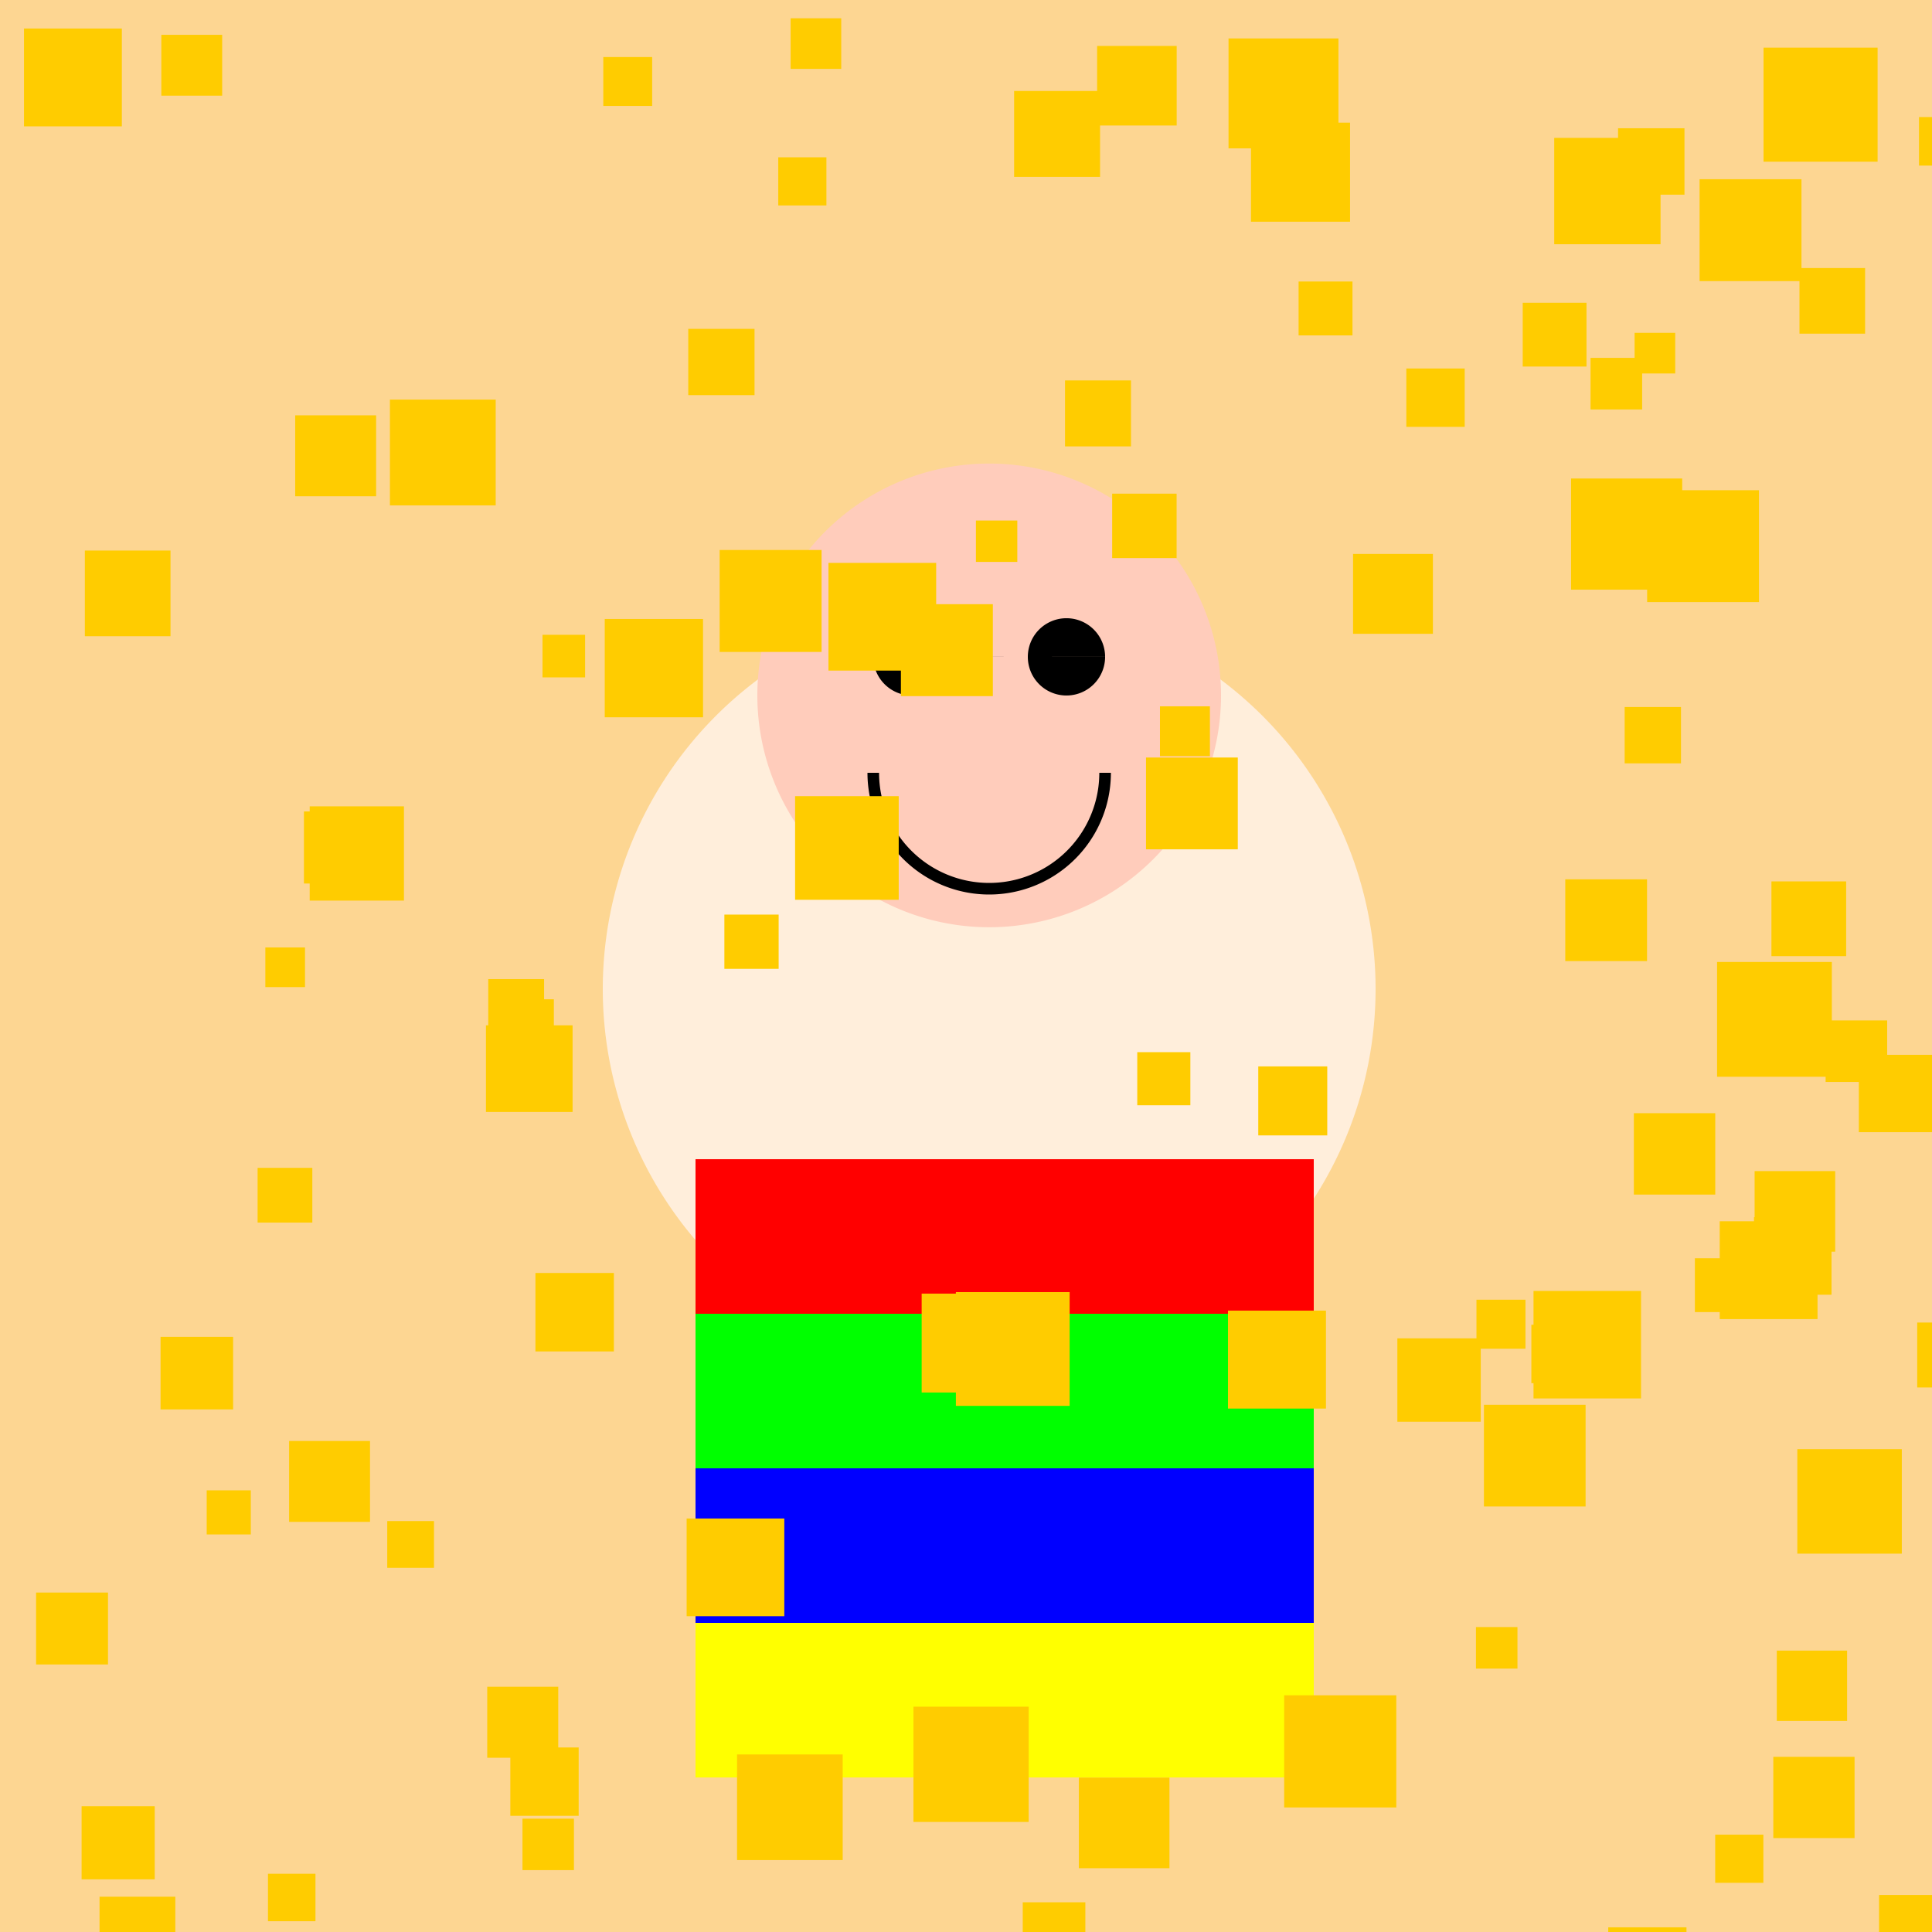 <!--

Generated by DrawGPT.
Free, open source, AI generated images in SVG, PNG, and HTML Canvas format.
https://drawgpt.ai

Created: 2024-01-03T00:01:08.826Z
Link: https://drawgpt.ai/prompt/146669/

-->
<svg xmlns="http://www.w3.org/2000/svg" xmlns:xlink="http://www.w3.org/1999/xlink" width="500" height="500"><defs/><g><rect fill="#FDD692" stroke="none" x="0" y="0" width="512" height="512"/><path fill="#FFEEDB" stroke="none" paint-order="stroke fill markers" d=" M 356 256 A 100 100 0 1 1 356 255.9"/><path fill="#FFCCBB" stroke="none" paint-order="stroke fill markers" d=" M 316 180 A 60 60 0 1 1 316 179.94"/><path fill="#000000" stroke="none" paint-order="stroke fill markers" d=" M 246 170 A 10 10 0 1 1 246 169.99 L 286 170 A 10 10 0 1 1 286 169.99"/><path fill="none" stroke="#000000" paint-order="fill stroke markers" d=" M 286 200 A 30 30 0 0 1 226 200" stroke-miterlimit="10" stroke-width="3" stroke-dasharray=""/><rect fill="#FF0000" stroke="none" x="180" y="300" width="40" height="40"/><rect fill="#FF0000" stroke="none" x="220" y="300" width="40" height="40"/><rect fill="#FF0000" stroke="none" x="260" y="300" width="40" height="40"/><rect fill="#FF0000" stroke="none" x="300" y="300" width="40" height="40"/><rect fill="#00FF00" stroke="none" x="180" y="340" width="40" height="40"/><rect fill="#00FF00" stroke="none" x="220" y="340" width="40" height="40"/><rect fill="#00FF00" stroke="none" x="260" y="340" width="40" height="40"/><rect fill="#00FF00" stroke="none" x="300" y="340" width="40" height="40"/><rect fill="#0000FF" stroke="none" x="180" y="380" width="40" height="40"/><rect fill="#0000FF" stroke="none" x="220" y="380" width="40" height="40"/><rect fill="#0000FF" stroke="none" x="260" y="380" width="40" height="40"/><rect fill="#0000FF" stroke="none" x="300" y="380" width="40" height="40"/><rect fill="#FFFF00" stroke="none" x="180" y="420" width="40" height="40"/><rect fill="#FFFF00" stroke="none" x="220" y="420" width="40" height="40"/><rect fill="#FFFF00" stroke="none" x="260" y="420" width="40" height="40"/><rect fill="#FFFF00" stroke="none" x="300" y="420" width="40" height="40"/><rect fill="#FFCC00" stroke="none" x="66.667" y="302.239" width="14.162" height="14.162"/><rect fill="#FFCC00" stroke="none" x="296.587" y="196.045" width="23.752" height="23.752"/><rect fill="#FFCC00" stroke="none" x="21.118" y="467.446" width="18.92" height="18.92"/><rect fill="#FFCC00" stroke="none" x="69.354" y="484.925" width="12.285" height="12.285"/><rect fill="#FFCC00" stroke="none" x="177.702" y="392.992" width="25.276" height="25.276"/><rect fill="#FFCC00" stroke="none" x="486.298" y="490.412" width="29.339" height="29.339"/><rect fill="#FFCC00" stroke="none" x="496.636" y="30.295" width="12.561" height="12.561"/><rect fill="#FFCC00" stroke="none" x="262.454" y="23.542" width="22.239" height="22.239"/><rect fill="#FFCC00" stroke="none" x="140.4" y="164.283" width="11.023" height="11.023"/><rect fill="#FFCC00" stroke="none" x="76.396" y="107.489" width="20.946" height="20.946"/><rect fill="#FFCC00" stroke="none" x="131.868" y="258.613" width="11.466" height="11.466"/><rect fill="#FFCC00" stroke="none" x="126.361" y="253.396" width="14.447" height="14.447"/><rect fill="#FFCC00" stroke="none" x="509.503" y="288.864" width="25.829" height="25.829"/><rect fill="#FFCC00" stroke="none" x="300.199" y="182.794" width="12.926" height="12.926"/><rect fill="#FFCC00" stroke="none" x="363.958" y="95.363" width="15.108" height="15.108"/><rect fill="#FFCC00" stroke="none" x="132.073" y="452.243" width="17.687" height="17.687"/><rect fill="#FFCC00" stroke="none" x="465.146" y="375.042" width="27.04" height="27.04"/><rect fill="#FFCC00" stroke="none" x="156.505" y="160.194" width="25.439" height="25.439"/><rect fill="#FFCC00" stroke="none" x="394.079" y="78.356" width="16.504" height="16.504"/><rect fill="#FFCC00" stroke="none" x="459.831" y="427.175" width="18.196" height="18.196"/><rect fill="#FFCC00" stroke="none" x="135.217" y="470.67" width="13.315" height="13.315"/><rect fill="#FFCC00" stroke="none" x="504.051" y="78.026" width="28.408" height="28.408"/><rect fill="#FFCC00" stroke="none" x="445.061" y="316.067" width="25.314" height="25.314"/><rect fill="#FFCC00" stroke="none" x="317.799" y="339.183" width="25.356" height="25.356"/><rect fill="#FFCC00" stroke="none" x="458.931" y="454.668" width="21.028" height="21.028"/><rect fill="#FFCC00" stroke="none" x="443.893" y="474.808" width="12.465" height="12.465"/><rect fill="#FFCC00" stroke="none" x="265.509" y="500.15" width="25.519" height="25.519"/><rect fill="#FFCC00" stroke="none" x="205.77" y="206.046" width="26.816" height="26.816"/><rect fill="#FFCC00" stroke="none" x="496.171" y="342.273" width="16.806" height="16.806"/><rect fill="#FFCC00" stroke="none" x="350.168" y="143.362" width="20.665" height="20.665"/><rect fill="#FFCC00" stroke="none" x="481.066" y="272.984" width="20.023" height="20.023"/><rect fill="#FFCC00" stroke="none" x="426.277" y="126.875" width="28.948" height="28.948"/><rect fill="#FFCC00" stroke="none" x="41.551" y="345.977" width="18.776" height="18.776"/><rect fill="#FFCC00" stroke="none" x="396.315" y="342.844" width="15.123" height="15.123"/><rect fill="#FFCC00" stroke="none" x="294.323" y="272.299" width="13.742" height="13.742"/><rect fill="#FFCC00" stroke="none" x="458.445" y="228.108" width="19.34" height="19.34"/><rect fill="#FFCC00" stroke="none" x="233.152" y="156.362" width="23.797" height="23.797"/><rect fill="#FFCC00" stroke="none" x="317.943" y="9.947" width="28.446" height="28.446"/><rect fill="#FFCC00" stroke="none" x="25.76" y="490.869" width="19.611" height="19.611"/><rect fill="#FFCC00" stroke="none" x="80.15" y="208.684" width="24.388" height="24.388"/><rect fill="#FFCC00" stroke="none" x="405.089" y="227.567" width="21.162" height="21.162"/><rect fill="#FFCC00" stroke="none" x="336.075" y="72.854" width="13.945" height="13.945"/><rect fill="#FFCC00" stroke="none" x="332.338" y="438.743" width="29.026" height="29.026"/><rect fill="#FFCC00" stroke="none" x="275.627" y="98.455" width="17.073" height="17.073"/><rect fill="#FFCC00" stroke="none" x="402.231" y="35.688" width="27.519" height="27.519"/><rect fill="#FFCC00" stroke="none" x="214.403" y="145.672" width="27.877" height="27.877"/><rect fill="#FFCC00" stroke="none" x="238.526" y="334.784" width="25.595" height="25.595"/><rect fill="#FFCC00" stroke="none" x="53.493" y="385.698" width="11.414" height="11.414"/><rect fill="#FFCC00" stroke="none" x="361.635" y="346.365" width="21.583" height="21.583"/><rect fill="#FFCC00" stroke="none" x="416.211" y="498.791" width="20.248" height="20.248"/><rect fill="#FFCC00" stroke="none" x="201.414" y="40.709" width="12.462" height="12.462"/><rect fill="#FFCC00" stroke="none" x="505.159" y="477.13" width="23.506" height="23.506"/><rect fill="#FFCC00" stroke="none" x="381.976" y="421.084" width="10.742" height="10.742"/><rect fill="#FFCC00" stroke="none" x="406.587" y="123.834" width="28.767" height="28.767"/><rect fill="#FFCC00" stroke="none" x="21.96" y="142.481" width="22.169" height="22.169"/><rect fill="#FFCC00" stroke="none" x="468.329" y="379.295" width="15.843" height="15.843"/><rect fill="#FFCC00" stroke="none" x="138.567" y="329.448" width="20.304" height="20.304"/><rect fill="#FFCC00" stroke="none" x="423.031" y="86.142" width="10.512" height="10.512"/><rect fill="#FFCC00" stroke="none" x="264.686" y="492.313" width="16.202" height="16.202"/><rect fill="#FFCC00" stroke="none" x="283.935" y="11.89" width="20.59" height="20.59"/><rect fill="#FFCC00" stroke="none" x="420.459" y="182.977" width="14.579" height="14.579"/><rect fill="#FFCC00" stroke="none" x="439.852" y="46.379" width="26.37" height="26.37"/><rect fill="#FFCC00" stroke="none" x="453.932" y="315.009" width="20.064" height="20.064"/><rect fill="#FFCC00" stroke="none" x="418.748" y="33.191" width="17.193" height="17.193"/><rect fill="#FFCC00" stroke="none" x="271.918" y="502.726" width="14.489" height="14.489"/><rect fill="#FFCC00" stroke="none" x="6.212" y="7.38" width="25.321" height="25.321"/><rect fill="#FFCC00" stroke="none" x="454.092" y="303.082" width="20.855" height="20.855"/><rect fill="#FFCC00" stroke="none" x="444.378" y="248.96" width="29.704" height="29.704"/><rect fill="#FFCC00" stroke="none" x="252.568" y="134.713" width="10.712" height="10.712"/><rect fill="#FFCC00" stroke="none" x="438.634" y="325.64" width="13.926" height="13.926"/><rect fill="#FFCC00" stroke="none" x="247.382" y="334.397" width="29.439" height="29.439"/><rect fill="#FFCC00" stroke="none" x="100.909" y="103.416" width="27.375" height="27.375"/><rect fill="#FFCC00" stroke="none" x="100.218" y="393.652" width="12.099" height="12.099"/><rect fill="#FFCC00" stroke="none" x="323.752" y="31.739" width="25.641" height="25.641"/><rect fill="#FFCC00" stroke="none" x="74.824" y="372.924" width="20.934" height="20.934"/><rect fill="#FFCC00" stroke="none" x="472.472" y="264.084" width="15.926" height="15.926"/><rect fill="#FFCC00" stroke="none" x="456.404" y="12.327" width="29.517" height="29.517"/><rect fill="#FFCC00" stroke="none" x="125.765" y="265.353" width="22.419" height="22.419"/><rect fill="#FFCC00" stroke="none" x="187.469" y="236.695" width="14.043" height="14.043"/><rect fill="#FFCC00" stroke="none" x="126.098" y="436.53" width="18.376" height="18.376"/><rect fill="#FFCC00" stroke="none" x="384.04" y="363.562" width="26.313" height="26.313"/><rect fill="#FFCC00" stroke="none" x="382.106" y="336.364" width="12.685" height="12.685"/><rect fill="#FFCC00" stroke="none" x="156.132" y="14.764" width="12.648" height="12.648"/><rect fill="#FFCC00" stroke="none" x="506.608" y="40.199" width="11.84" height="11.84"/><rect fill="#FFCC00" stroke="none" x="190.75" y="454.051" width="27.334" height="27.334"/><rect fill="#FFCC00" stroke="none" x="68.673" y="245.2" width="10.262" height="10.262"/><rect fill="#FFCC00" stroke="none" x="465.701" y="69.367" width="16.985" height="16.985"/><rect fill="#FFCC00" stroke="none" x="178.12" y="85.111" width="17.15" height="17.15"/><rect fill="#FFCC00" stroke="none" x="325.639" y="275.986" width="17.853" height="17.853"/><rect fill="#FFCC00" stroke="none" x="396.873" y="334.093" width="27.824" height="27.824"/><rect fill="#FFCC00" stroke="none" x="204.615" y="4.731" width="13.098" height="13.098"/><rect fill="#FFCC00" stroke="none" x="287.828" y="127.761" width="16.677" height="16.677"/><rect fill="#FFCC00" stroke="none" x="78.661" y="210" width="18.652" height="18.652"/><rect fill="#FFCC00" stroke="none" x="411.632" y="92.614" width="13.353" height="13.353"/><rect fill="#FFCC00" stroke="none" x="186.244" y="142.338" width="26.381" height="26.381"/><rect fill="#FFCC00" stroke="none" x="279.208" y="460.042" width="23.449" height="23.449"/><rect fill="#FFCC00" stroke="none" x="9.339" y="412.152" width="18.609" height="18.609"/><rect fill="#FFCC00" stroke="none" x="236.397" y="441.692" width="29.825" height="29.825"/><rect fill="#FFCC00" stroke="none" x="41.75" y="9.01" width="15.748" height="15.748"/><rect fill="#FFCC00" stroke="none" x="422.844" y="288.093" width="21.063" height="21.063"/></g></svg>